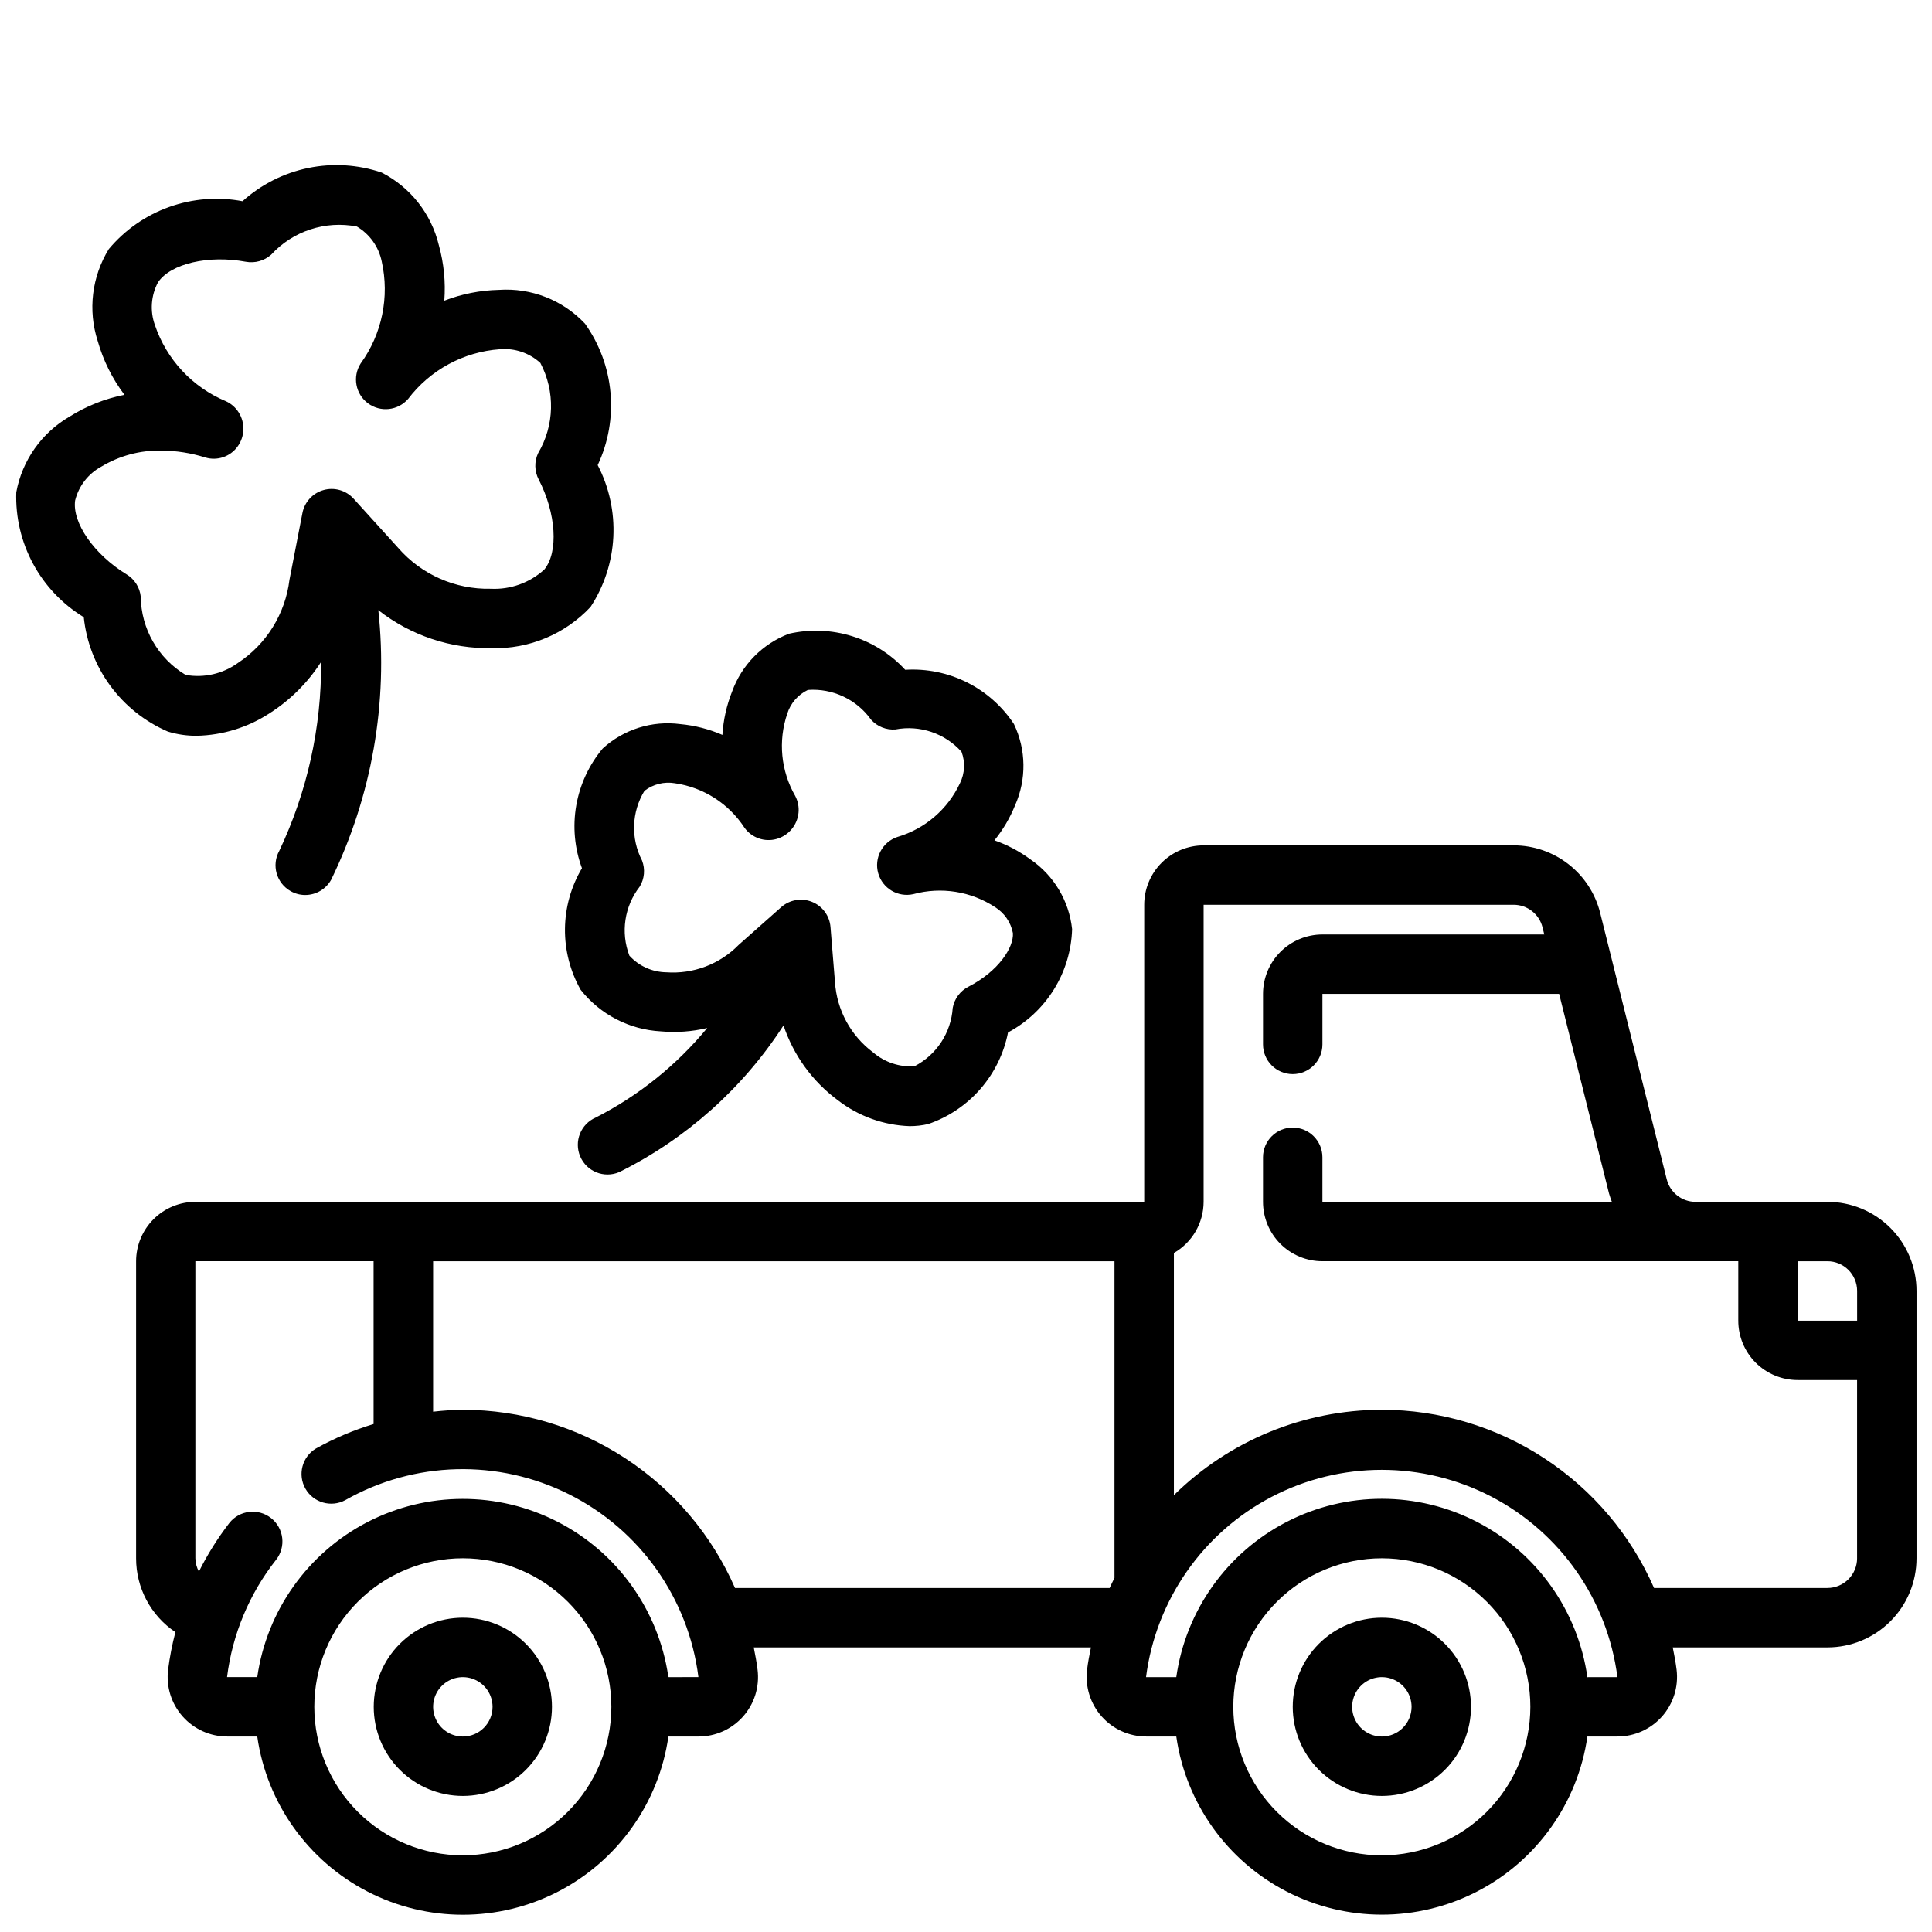 <?xml version="1.0" encoding="UTF-8"?>
<!-- Uploaded to: ICON Repo, www.svgrepo.com, Generator: ICON Repo Mixer Tools -->
<svg width="800px" height="800px" version="1.1" viewBox="144 144 512 512" xmlns="http://www.w3.org/2000/svg">
 <defs>
  <clipPath id="b">
   <path d="m180 368h471.9v283.9h-471.9z"/>
  </clipPath>
  <clipPath id="a">
   <path d="m148.09 187h158.91v195h-158.91z"/>
  </clipPath>
 </defs>
 <g clip-path="url(#b)">
  <path d="m651.9 556.96v-70.848c0-6.262-2.488-12.27-6.918-16.699-4.426-4.426-10.434-6.914-16.695-6.914h-34.938c-3.613 0.004-6.766-2.457-7.644-5.961l-17.648-70.621c-1.277-5.109-4.227-9.645-8.379-12.883-4.152-3.242-9.27-5.004-14.535-5h-82.168c-4.176 0-8.184 1.656-11.133 4.609-2.953 2.953-4.613 6.957-4.613 11.133v78.719l-251.42 0.004c-4.176 0-8.18 1.656-11.133 4.609-2.949 2.953-4.609 6.957-4.609 11.133v78.719c-0.012 7.856 3.894 15.195 10.414 19.57-0.859 3.281-1.508 6.613-1.938 9.977-0.543 4.484 0.863 8.988 3.863 12.371 2.996 3.383 7.301 5.316 11.82 5.316h7.949c2.523 17.629 13.422 32.949 29.25 41.113 15.828 8.164 34.629 8.164 50.457 0s26.727-23.484 29.25-41.113h7.957c4.523 0.016 8.836-1.918 11.836-5.305 3-3.383 4.398-7.894 3.84-12.383-0.242-2.008-0.621-3.938-1.016-5.926l89.363-0.004c-0.402 1.953-0.789 3.938-1.023 5.926v0.004c-0.543 4.484 0.863 8.988 3.859 12.371 3 3.383 7.301 5.316 11.82 5.316h7.961c2.527 17.621 13.43 32.934 29.254 41.09 15.82 8.16 34.613 8.16 50.438 0 15.824-8.156 26.723-23.469 29.254-41.09h7.961c4.519 0 8.82-1.934 11.82-5.316 2.996-3.383 4.402-7.887 3.859-12.371-0.25-2.008-0.621-3.938-1.023-5.926l40.992-0.004c6.262 0 12.27-2.488 16.695-6.918 4.43-4.426 6.918-10.434 6.918-16.699zm-15.742-70.848v7.871l-15.746 0.004v-15.742h7.871l0.004-0.004c2.086 0 4.09 0.828 5.566 2.305 1.473 1.477 2.305 3.481 2.305 5.566zm-369.5 149.57c-10.441 0-20.453-4.148-27.832-11.527-7.383-7.383-11.531-17.395-11.531-27.832 0-10.441 4.148-20.453 11.531-27.832 7.379-7.383 17.391-11.531 27.832-11.531 10.438 0 20.449 4.148 27.828 11.531 7.383 7.379 11.531 17.391 11.531 27.832-0.012 10.434-4.164 20.438-11.543 27.816-7.379 7.379-17.383 11.531-27.816 11.543zm54.539-47.23c0-0.094-0.078-0.164-0.102-0.262h-0.004c-2.606-17.578-13.539-32.82-29.355-40.918-15.816-8.102-34.574-8.066-50.359 0.098-15.785 8.16-26.66 23.441-29.195 41.031v0.047h-8.012c1.414-11.348 5.906-22.094 12.988-31.078 2.691-3.422 2.098-8.375-1.324-11.066s-8.375-2.102-11.066 1.32c-3.094 4.019-5.793 8.328-8.055 12.863-0.59-1.082-0.91-2.293-0.938-3.527v-78.719h47.23v43.141h0.004c-5.32 1.613-10.449 3.793-15.305 6.5-3.652 2.211-4.875 6.926-2.762 10.633s6.793 5.059 10.555 3.043c18.277-10.383 40.527-10.965 59.32-1.547 18.789 9.414 31.645 27.586 34.27 48.438zm17.594-23.617h-0.004c-6.137-14.027-16.227-25.961-29.039-34.352-12.809-8.387-27.781-12.863-43.09-12.883-2.633 0.039-5.262 0.207-7.875 0.512v-39.871h180.57v83.918c-0.434 0.891-0.891 1.77-1.289 2.684zm171.41 70.848c-10.438 0-20.449-4.148-27.832-11.527-7.383-7.383-11.527-17.395-11.527-27.832 0-10.441 4.144-20.453 11.527-27.832 7.383-7.383 17.395-11.531 27.832-11.531s20.449 4.148 27.832 11.531c7.383 7.379 11.527 17.391 11.527 27.832-0.012 10.434-4.164 20.438-11.543 27.816-7.379 7.379-17.383 11.531-27.816 11.543zm54.48-47.23v-0.004c0.035 0 0.066 0.023 0.074 0.059h-0.074c-2.496-17.645-13.383-32.988-29.215-41.172-15.832-8.184-34.645-8.191-50.48-0.023-15.84 8.164-26.746 23.496-29.258 41.137h-8.016c2.629-20.418 15.074-38.266 33.328-47.789 18.254-9.523 40.012-9.523 58.266 0 18.254 9.523 30.699 27.371 33.328 47.789zm-54.48-70.852c-20.629 0.02-40.418 8.148-55.105 22.633v-64.18c4.856-2.789 7.856-7.957 7.875-13.555v-78.719l82.168-0.004c3.613 0 6.766 2.461 7.641 5.969l0.473 1.906-58.797-0.004c-4.172 0-8.18 1.66-11.133 4.613-2.949 2.953-4.609 6.957-4.609 11.133v13.383c0 4.348 3.523 7.871 7.871 7.871s7.871-3.523 7.871-7.871v-13.383h62.73l13.242 52.965 0.004-0.004c0.207 0.727 0.449 1.441 0.73 2.144h-76.707v-11.809c0-4.348-3.523-7.871-7.871-7.871s-7.871 3.523-7.871 7.871v11.809c0 4.176 1.66 8.18 4.609 11.133 2.953 2.949 6.961 4.609 11.133 4.609h110.21v15.746c0 4.176 1.656 8.18 4.609 11.133 2.953 2.949 6.957 4.609 11.133 4.609h15.742v47.23h0.004c0 2.09-0.832 4.094-2.305 5.566-1.477 1.477-3.481 2.309-5.566 2.309h-45.941c-6.144-14.027-16.234-25.961-29.043-34.348-12.812-8.391-27.785-12.867-43.098-12.887z"/>
 </g>
 <path d="m266.66 572.71c-6.266 0-12.273 2.488-16.699 6.918-4.43 4.426-6.918 10.434-6.918 16.699 0 6.262 2.488 12.27 6.918 16.699 4.426 4.426 10.434 6.914 16.699 6.914 6.262 0 12.27-2.488 16.695-6.914 4.43-4.43 6.918-10.438 6.918-16.699 0-6.266-2.488-12.273-6.918-16.699-4.426-4.43-10.434-6.918-16.695-6.918zm0 31.488c-3.188 0-6.055-1.918-7.273-4.859s-0.547-6.328 1.707-8.578c2.25-2.254 5.637-2.926 8.578-1.707 2.941 1.219 4.859 4.09 4.859 7.273 0 4.348-3.523 7.871-7.871 7.871z"/>
 <path d="m510.21 572.71c-6.262 0-12.27 2.488-16.699 6.918-4.43 4.426-6.918 10.434-6.918 16.699 0 6.262 2.488 12.27 6.918 16.699 4.43 4.426 10.438 6.914 16.699 6.914s12.27-2.488 16.699-6.914c4.43-4.43 6.918-10.438 6.918-16.699 0-6.266-2.488-12.273-6.918-16.699-4.43-4.43-10.438-6.918-16.699-6.918zm0 31.488c-3.184 0-6.055-1.918-7.273-4.859s-0.543-6.328 1.707-8.578c2.25-2.254 5.637-2.926 8.578-1.707s4.859 4.09 4.859 7.273c0 2.086-0.828 4.09-2.305 5.566-1.477 1.477-3.481 2.305-5.566 2.305z"/>
 <g clip-path="url(#a)">
  <path d="m148.31 274.44c-0.223 6.609 1.316 13.16 4.461 18.98 3.141 5.82 7.777 10.699 13.426 14.137 0.688 6.574 3.113 12.848 7.031 18.176 3.914 5.328 9.176 9.516 15.246 12.137 2.481 0.762 5.066 1.137 7.66 1.121 6.867-0.148 13.559-2.215 19.309-5.969 5.484-3.496 10.141-8.137 13.652-13.609 0.125 17.305-3.664 34.418-11.078 50.059-2.113 3.785-0.766 8.57 3.016 10.695 1.172 0.668 2.5 1.02 3.852 1.016 2.844 0 5.469-1.535 6.863-4.016 10.809-22.172 15.148-46.941 12.516-71.469 8.57 6.711 19.188 10.266 30.07 10.07 9.883 0.266 19.41-3.711 26.168-10.93 3.621-5.531 5.703-11.93 6.035-18.531 0.332-6.606-1.098-13.18-4.144-19.047 2.812-5.984 3.984-12.609 3.394-19.195-0.586-6.586-2.918-12.895-6.75-18.285-5.879-6.262-14.258-9.555-22.828-8.965-4.949 0.109-9.844 1.082-14.461 2.863 0.371-4.938-0.117-9.906-1.441-14.68-1.996-8.336-7.539-15.383-15.176-19.277-6.266-2.125-12.984-2.539-19.461-1.203-6.481 1.336-12.484 4.375-17.398 8.805-6.496-1.227-13.203-0.703-19.43 1.523-6.223 2.223-11.746 6.07-15.992 11.137-4.516 7.305-5.598 16.23-2.953 24.402 1.457 5.144 3.859 9.977 7.086 14.242-5.164 1.016-10.094 2.977-14.547 5.777-7.406 4.297-12.566 11.613-14.125 20.035zm15.602 2.164h0.004c0.953-3.824 3.473-7.07 6.941-8.945 4.781-2.883 10.281-4.356 15.863-4.25 3.961 0.02 7.902 0.633 11.68 1.828 3.16 0.949 6.574-0.191 8.527-2.852 1.988-2.688 2.106-6.324 0.297-9.137-0.812-1.273-1.973-2.285-3.344-2.914-8.902-3.715-15.77-11.09-18.844-20.23-1.324-3.719-1.016-7.816 0.84-11.297 3.352-4.961 13.383-7.281 23.277-5.441 2.406 0.441 4.879-0.25 6.707-1.871 5.758-6.273 14.363-9.098 22.719-7.465 3.387 2.016 5.773 5.359 6.574 9.219 2.121 9.414 0.086 19.281-5.582 27.09-2.211 3.477-1.367 8.074 1.941 10.539 3.309 2.461 7.957 1.953 10.652-1.164 5.832-7.684 14.691-12.48 24.312-13.164 3.926-0.34 7.816 0.977 10.727 3.637 3.969 7.527 3.746 16.574-0.59 23.895-1.043 2.219-0.988 4.797 0.141 6.973 4.637 8.949 5.289 19.215 1.512 23.852-3.867 3.539-8.988 5.379-14.223 5.117-9.383 0.211-18.375-3.766-24.531-10.848l-11.809-13.027c-2.004-2.207-5.082-3.09-7.949-2.285-2.871 0.805-5.039 3.16-5.606 6.086l-3.438 17.715c-1.105 8.996-6.109 17.059-13.684 22.039-3.996 2.879-8.988 4.016-13.84 3.148-7.297-4.379-11.797-12.23-11.887-20.742-0.258-2.438-1.637-4.613-3.731-5.887-8.613-5.25-14.484-13.691-13.656-19.617z"/>
 </g>
 <path d="m412.71 335.89c-3.113-4.723-7.418-8.539-12.477-11.066-5.059-2.527-10.695-3.676-16.344-3.324-3.832-4.16-8.695-7.234-14.098-8.914-5.398-1.68-11.148-1.902-16.664-0.652-7.043 2.656-12.566 8.262-15.121 15.344-1.457 3.664-2.32 7.539-2.559 11.477-3.551-1.539-7.324-2.508-11.18-2.863-7.465-0.977-14.977 1.387-20.539 6.461-3.629 4.336-6.051 9.555-7.019 15.125-0.969 5.574-0.445 11.301 1.512 16.605-2.887 4.867-4.441 10.406-4.5 16.062-0.062 5.656 1.371 11.227 4.152 16.152 5.168 6.559 12.914 10.574 21.254 11.02 4.117 0.371 8.266 0.074 12.289-0.883-8.113 9.84-18.156 17.91-29.512 23.711-4 1.711-5.852 6.34-4.141 10.336 1.711 4 6.336 5.852 10.336 4.141 17.742-8.809 32.785-22.242 43.539-38.879 2.652 7.941 7.688 14.871 14.422 19.848 5.453 4.215 12.098 6.609 18.988 6.848 1.656 0.004 3.305-0.18 4.918-0.551 5.352-1.832 10.129-5.039 13.844-9.305 3.715-4.262 6.242-9.43 7.324-14.98 4.988-2.668 9.184-6.602 12.168-11.406 2.981-4.805 4.641-10.312 4.812-15.965-0.801-7.488-4.844-14.246-11.059-18.492-2.906-2.141-6.113-3.84-9.52-5.039 2.269-2.805 4.113-5.934 5.465-9.281 3.059-6.871 2.953-14.742-0.293-21.527zm-5.008 48.516 0.004-0.004c2.465 1.535 4.176 4.031 4.723 6.883 0.25 3.801-3.793 10.086-11.809 14.219v-0.004c-2.176 1.125-3.707 3.195-4.141 5.606-0.438 6.57-4.277 12.434-10.125 15.461-3.977 0.258-7.894-1.047-10.926-3.637-5.957-4.43-9.668-11.254-10.148-18.664l-1.188-14.602c-0.242-2.973-2.144-5.555-4.91-6.664-2.766-1.113-5.926-0.566-8.156 1.41l-11.273 9.996v0.004c-5.023 5.125-12.043 7.777-19.199 7.258-3.723-0.059-7.258-1.656-9.762-4.41-2.352-6.144-1.316-13.074 2.723-18.27 1.281-2.09 1.512-4.656 0.629-6.941-3.027-5.848-2.785-12.848 0.641-18.469 2.297-1.762 5.223-2.492 8.074-2.008 7.566 1.094 14.289 5.398 18.453 11.809 1.926 2.656 5.301 3.84 8.461 2.965 3.199-0.887 5.519-3.652 5.844-6.957 0.152-1.531-0.148-3.078-0.867-4.441-3.812-6.625-4.582-14.574-2.117-21.812 0.871-2.766 2.848-5.047 5.465-6.297 6.566-0.473 12.91 2.512 16.734 7.871 1.633 1.828 4.019 2.789 6.461 2.606 6.473-1.238 13.121 1.008 17.516 5.914 1.023 2.707 0.875 5.715-0.398 8.312-3.231 6.926-9.285 12.129-16.621 14.277-3.973 1.344-6.195 5.566-5.055 9.605 1.145 4.035 5.25 6.465 9.34 5.527 7.371-2 15.246-0.742 21.633 3.453z"/>
</svg>